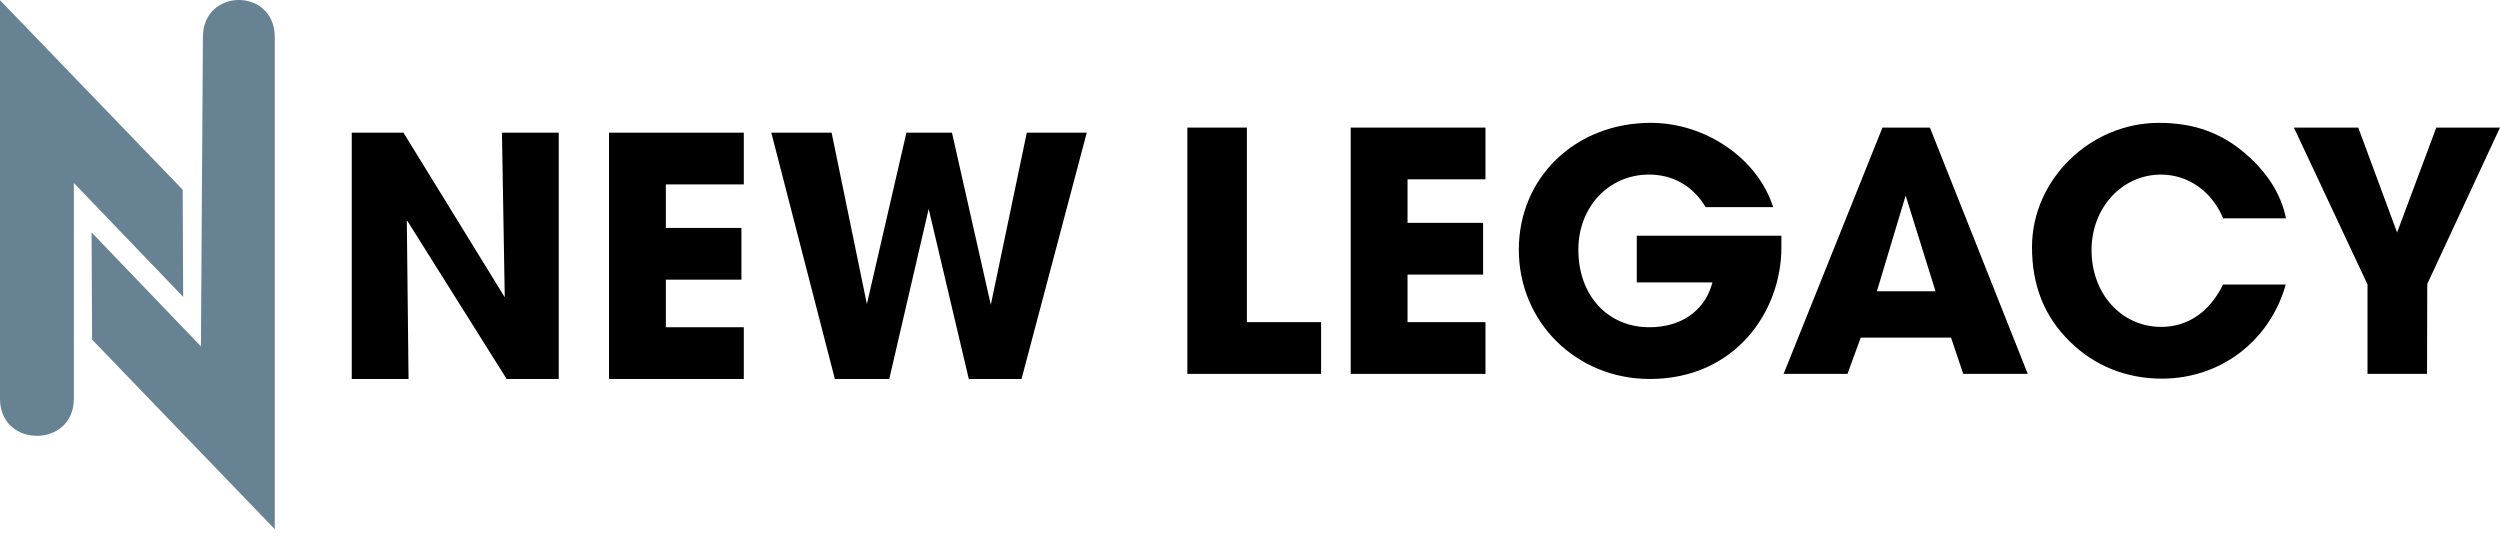 <svg width="154" height="33" viewBox="0 0 154 33" fill="none" xmlns="http://www.w3.org/2000/svg">
<g clip-path="url(#clip0_481_323)">
<path d="M31.093 18.312L24.854 8.173H21.668V23.345H25.167L25.059 13.554L31.211 23.345H34.418V8.173H30.92L31.093 18.312Z" fill="black"/>
<path d="M45.818 20.158H41.016V17.227H45.672V14.04H41.016V11.36H45.818V8.173H37.516V23.345H45.818V20.158Z" fill="black"/>
<path d="M58.642 8.173H55.836L53.4 18.731L51.227 8.173H47.512L51.428 23.345H54.779L57.207 12.87L59.678 23.345H62.926L66.944 8.173H63.251L61.034 18.775L58.642 8.173Z" fill="black"/>
<path d="M76.808 7.859H73.141V23.031H81.38V19.844H76.808V7.859Z" fill="black"/>
<path d="M91.505 19.844H86.704V16.914H91.359V13.727H86.704V11.046H91.505V7.859H83.203V23.031H91.505V19.844Z" fill="black"/>
<path d="M100.825 17.394H105.488L105.433 17.574C104.944 19.192 103.512 20.158 101.604 20.158C99.026 20.158 97.226 18.194 97.226 15.383C97.226 12.744 99.099 10.754 101.583 10.754C103.062 10.754 104.296 11.465 105.067 12.759H109.226C108.289 9.787 105.085 7.567 101.688 7.567C97.053 7.567 93.559 10.927 93.559 15.383C93.559 19.848 97.102 23.345 101.625 23.345C106.891 23.345 109.733 19.178 109.733 15.258V14.52H100.825V17.394Z" fill="black"/>
<path d="M115.616 17.944L117.388 12.046L119.229 17.944H115.616ZM115.96 7.859L109.871 23.031H113.806L114.62 20.797H120.184L120.935 23.031H124.91L118.882 7.859H115.96Z" fill="black"/>
<path d="M133.133 20.137C130.685 20.137 128.839 18.103 128.839 15.404C128.839 12.797 130.716 10.755 133.113 10.755C134.791 10.755 136.251 11.784 136.944 13.448H140.816C140.522 11.972 139.67 10.623 138.284 9.434C136.788 8.161 135.105 7.568 132.988 7.568C128.751 7.568 125.172 11.07 125.172 15.216C125.172 17.605 125.937 19.512 127.51 21.046C129.02 22.537 130.979 23.324 133.176 23.324C136.782 23.324 139.825 21.003 140.802 17.527H136.938C136.119 19.211 134.771 20.137 133.133 20.137Z" fill="black"/>
<path d="M150.076 7.859L147.661 14.321L145.268 7.859H141.305L145.839 17.523V23.031H149.506L149.519 17.495L153.999 7.859H150.076Z" fill="black"/>
<path d="M11.253 11.687L0 0.011V24.566C0 27.617 4.549 27.604 4.549 24.566V11.272L11.284 18.288L11.253 11.687Z" fill="#678293"/>
<path d="M5.672 20.92L16.925 32.596V2.281C16.925 -0.77 12.499 -0.753 12.499 2.285L12.377 21.335L5.641 14.318L5.672 20.92Z" fill="#678293"/>
</g>
<defs>
<clipPath id="clip0_481_323">
<rect width="154" height="33" fill="white"/>
</clipPath>
</defs>
</svg>
